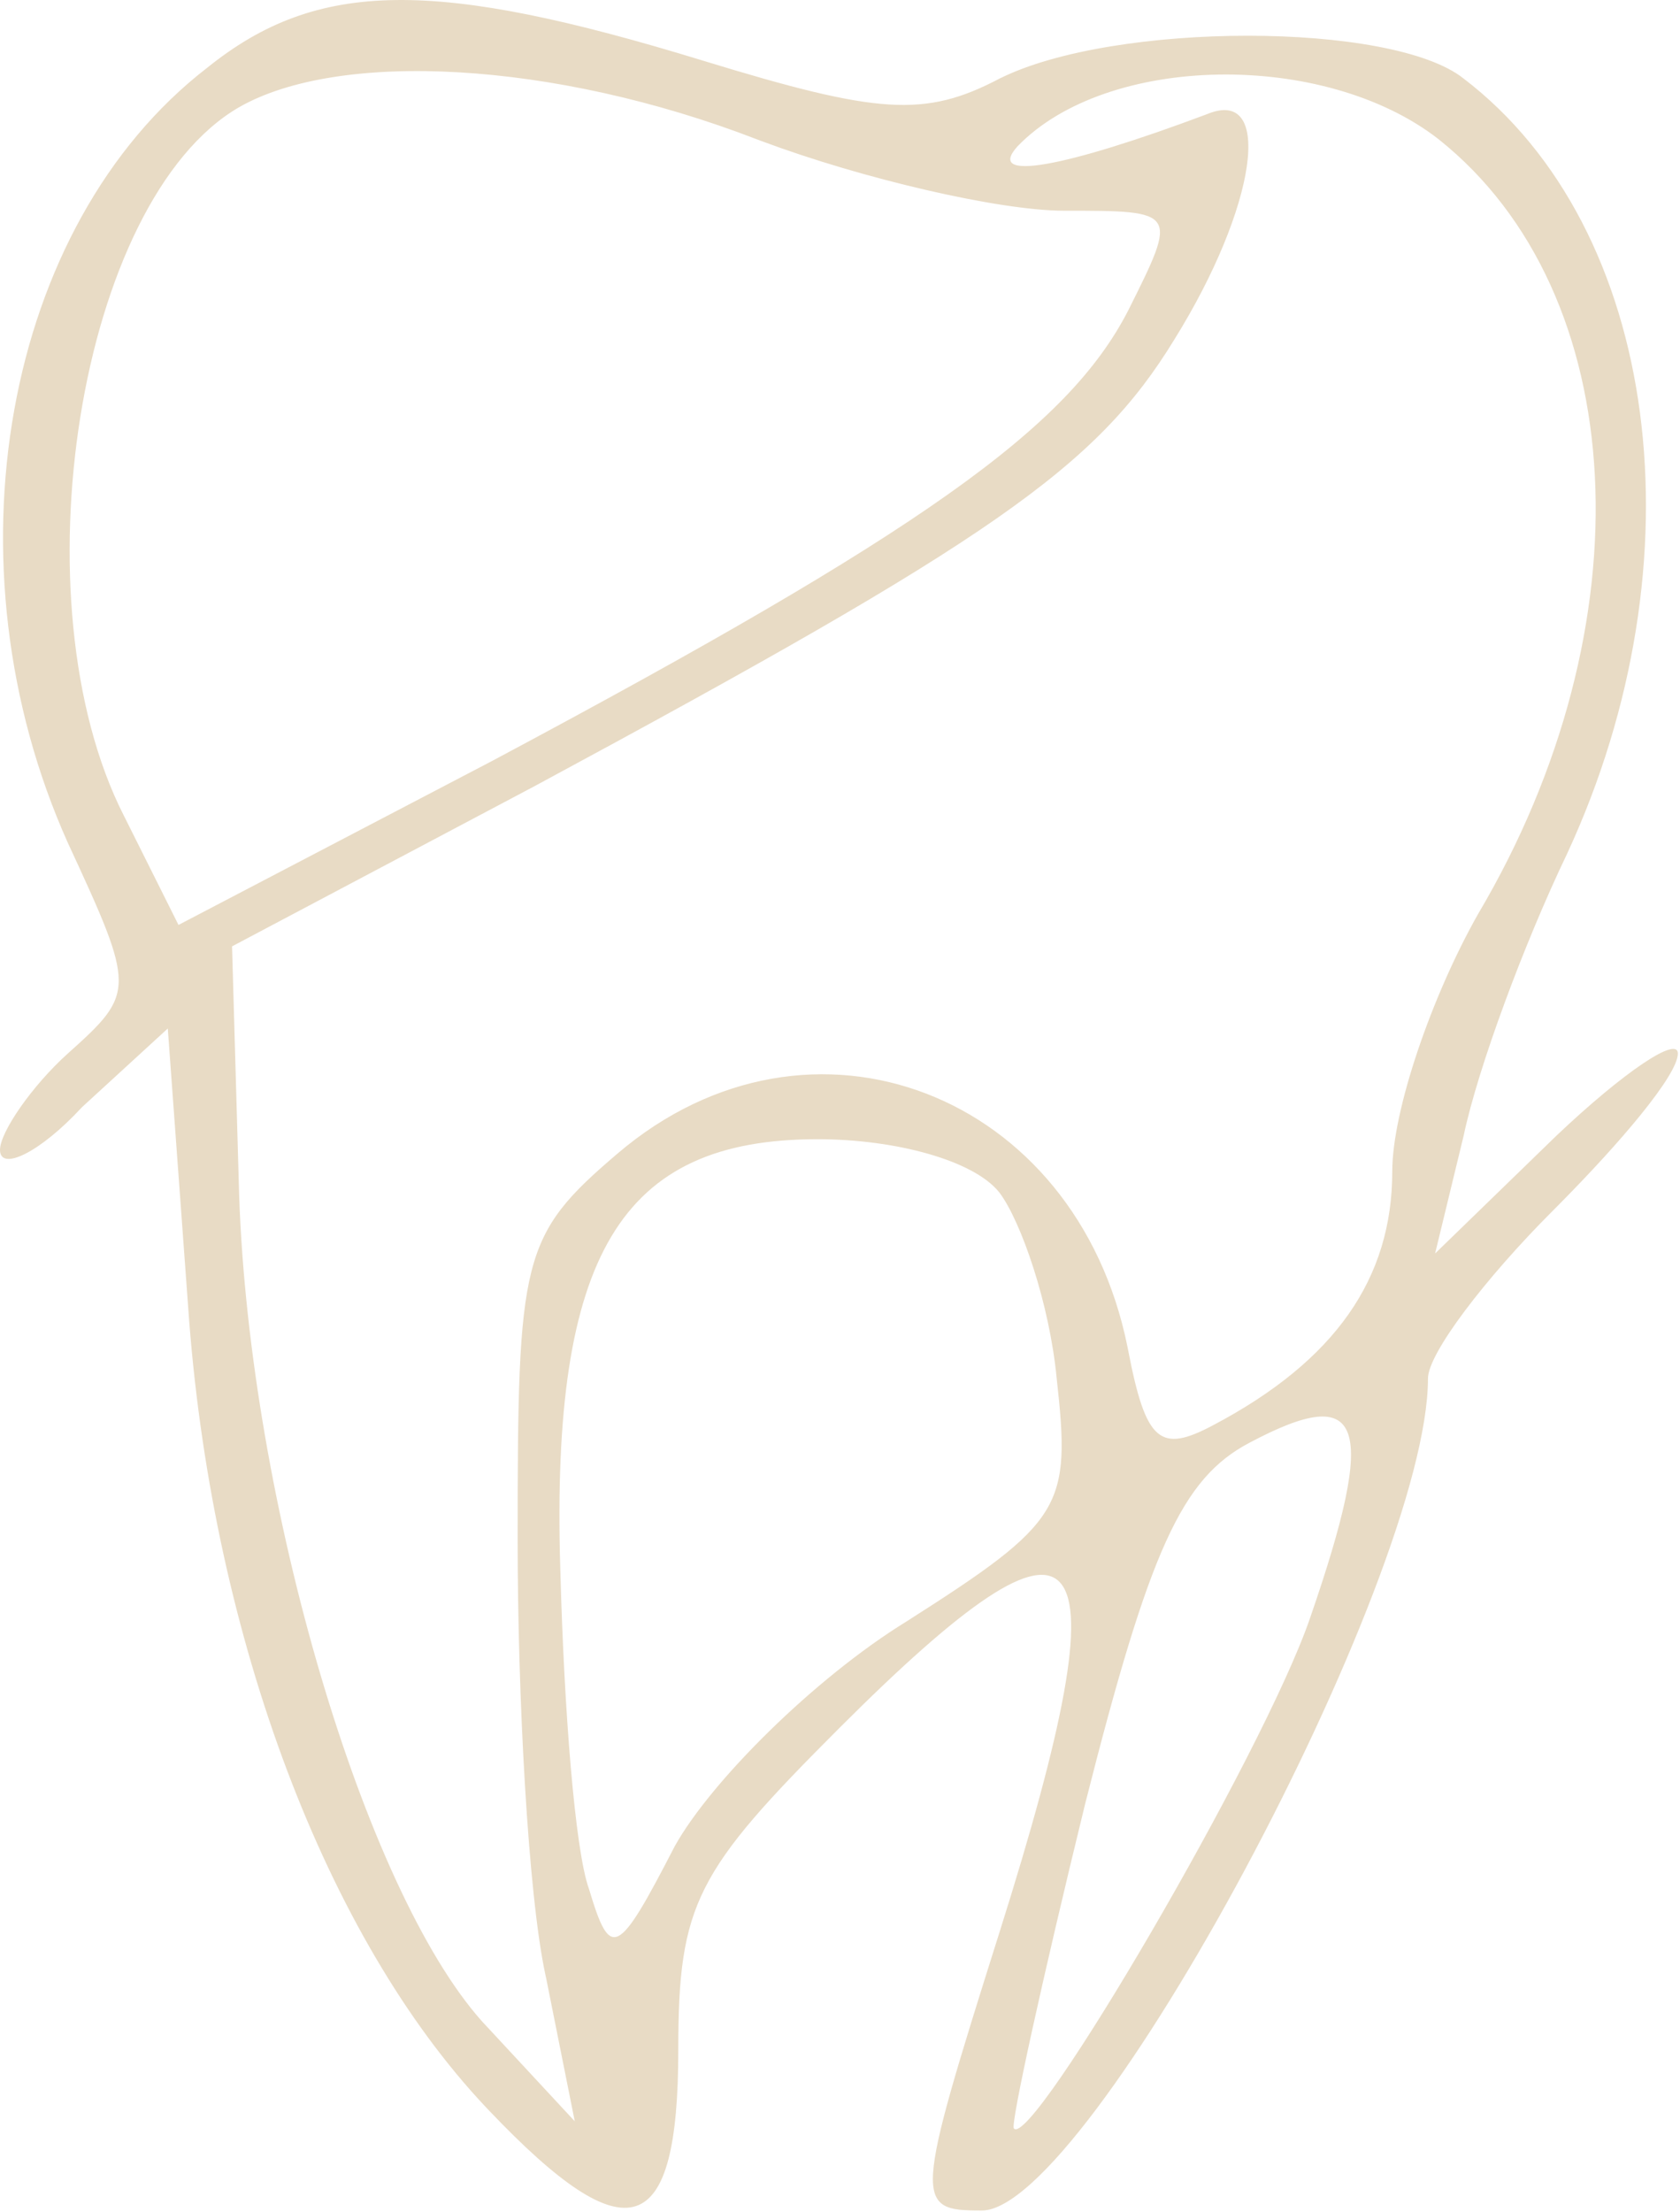 <?xml version="1.0" encoding="UTF-8"?> <svg xmlns="http://www.w3.org/2000/svg" width="724" height="953" viewBox="0 0 724 953" fill="none"><path d="M170.775 0.512C203.77 0.128 245.245 8.955 302.931 26.648C340.615 38.185 364.517 44.358 383.046 45.517C401.616 46.677 414.782 42.8 430.991 34.309L430.992 34.31C455.502 22.053 497.716 15.898 537.692 15.898C557.669 15.898 577.061 17.436 593.369 20.506C609.697 23.58 622.864 28.178 630.456 34.252V34.253L630.466 34.26C714.824 98.687 733.336 241.489 674.935 367.537C656.464 406.022 636.446 459.912 630.28 489.202L617.976 539.967L617.568 541.648L618.811 540.443L671.113 489.671C685.718 475.833 698.773 465.082 708.164 458.757C712.87 455.587 716.615 453.557 719.159 452.786C720.447 452.396 721.325 452.362 721.851 452.562C722.096 452.655 722.264 452.798 722.378 452.995C722.497 453.2 722.577 453.496 722.577 453.918C722.577 454.974 722.221 456.369 721.501 458.085C720.784 459.793 719.723 461.783 718.349 464.019C715.6 468.488 711.624 473.903 706.727 479.953C697.546 491.296 685.153 504.841 671.603 518.528L668.877 521.267C654.248 535.897 640.77 551.302 630.946 564.402C626.035 570.952 622.03 576.935 619.25 581.963C617.86 584.477 616.773 586.76 616.031 588.763C615.292 590.759 614.885 592.506 614.885 593.938C614.885 615.378 605.782 648.48 591.36 686.127C576.946 723.753 557.244 765.856 536.098 805.27C514.951 844.685 492.368 881.397 472.196 908.249C462.109 921.677 452.636 932.624 444.256 940.209C440.066 944.001 436.16 946.942 432.599 948.934C429.033 950.927 425.844 951.95 423.077 951.95C419.422 951.95 416.251 951.902 413.558 951.593C410.862 951.284 408.69 950.718 407.012 949.713C403.726 947.745 402.137 943.961 402.614 936.324C403.091 928.69 405.624 917.389 410.36 900.653C415.093 883.929 422.015 861.818 431.246 832.581C445.094 788.725 454.428 754.56 458.953 729.669C461.215 717.225 462.28 707.077 462.099 699.186C461.918 691.312 460.496 685.595 457.698 682.098C454.859 678.548 450.682 677.375 445.279 678.403C439.904 679.426 433.251 682.631 425.301 687.908C409.391 698.468 388.111 717.444 361.186 744.373C330.428 775.135 313.058 794.039 303.4 813.164C293.728 832.318 291.808 851.655 291.808 883.21C291.808 903.585 290.461 919.305 287.521 930.444C284.576 941.605 280.073 948.018 273.883 950.05C267.672 952.089 259.53 949.802 249.097 942.94C238.688 936.095 226.123 924.779 211.131 909.016L211.13 909.015L209.514 907.312C141.24 834.793 92.717 706.608 82.037 569.281H82.038L72.807 443.111L72.731 442.082L71.97 442.779L35.047 476.63L35.032 476.644L35.018 476.659C25.809 486.636 17.01 493.513 10.546 496.746C7.296 498.371 4.72 499.032 3.003 498.79C2.164 498.672 1.559 498.343 1.156 497.831C0.748 497.312 0.5 496.544 0.5 495.462C0.5 493.658 1.321 491.051 2.854 487.891C4.377 484.748 6.574 481.117 9.256 477.285C14.62 469.621 21.902 461.188 29.564 454.291C36.862 447.761 42.383 442.726 46.071 437.872C49.779 432.994 51.654 428.274 51.654 422.376C51.654 416.509 49.798 409.513 46.14 400.076C42.479 390.634 36.99 378.693 29.685 362.927C-24.088 243.068 2.072 97.168 89.536 29.642H89.537L89.545 29.636C113.307 10.471 137.815 0.895 170.775 0.512ZM576.314 611.239C573.945 609.974 570.955 609.589 567.374 609.98C560.229 610.761 550.541 614.649 538.229 621.19C523.49 628.949 512.654 640.588 502.045 663.932C491.447 687.25 481.053 722.296 467.207 776.915L467.206 776.919C457.975 814.619 449.897 849.244 444.319 874.638C441.531 887.333 439.366 897.725 437.994 905.042C437.309 908.699 436.82 911.595 436.551 913.628C436.416 914.643 436.335 915.454 436.312 916.043C436.301 916.336 436.304 916.59 436.326 916.792C436.337 916.893 436.355 916.995 436.384 917.09C436.407 917.167 436.453 917.278 436.54 917.378L436.539 917.38C436.544 917.386 436.55 917.391 436.556 917.397C436.56 917.402 436.564 917.408 436.569 917.413V917.412C436.935 917.827 437.432 917.973 437.974 917.902C438.498 917.834 439.074 917.566 439.679 917.171C440.895 916.376 442.409 914.946 444.17 912.988C447.702 909.062 452.332 902.898 457.72 895.08C468.499 879.438 482.352 857.114 496.586 832.683C525.046 783.833 555.07 726.479 565.089 697.191C572.398 676.029 577.503 659.08 580.273 645.971C583.038 632.889 583.503 623.534 581.434 617.621C580.391 614.641 578.696 612.511 576.314 611.239ZM620.308 59.626C595.578 40.303 559.686 31.053 525.184 31.632C490.69 32.21 457.46 42.616 438.102 62.751L438.09 62.763C436.347 64.7 435.287 66.367 434.979 67.758C434.821 68.466 434.853 69.128 435.115 69.715C435.377 70.302 435.845 70.76 436.463 71.106C437.675 71.786 439.546 72.078 441.954 72.062C444.381 72.047 447.428 71.718 451.048 71.091C465.52 68.582 489.403 61.259 520.176 49.718L520.185 49.714L520.194 49.71C523.8 48.191 526.782 47.694 529.178 48.04C531.554 48.383 533.393 49.561 534.734 51.482C536.087 53.419 536.947 56.134 537.297 59.551C537.646 62.963 537.483 67.043 536.813 71.681C534.135 90.243 523.402 117.488 505.729 145.921L505.728 145.925C471.967 201.177 427.493 231.889 230.535 338.076L99.766 407.316L99.491 407.462L99.5 407.772L102.577 515.479V515.482C104.886 581.693 118.357 656.361 137.598 721.596C156.832 786.809 181.856 842.677 207.318 871.229V871.23L207.325 871.237L247.325 914.32L248.529 915.616L248.183 913.882L235.875 852.335L235.873 852.322L235.515 850.7C228.05 815.846 223.577 731.339 223.577 663.177C223.577 602.369 223.966 569.75 229.523 547.9C235.06 526.132 245.726 515.062 266.479 497.382C307.881 462.108 357.304 455.607 399.052 471.695C440.477 487.66 474.391 525.885 485.407 580.432L485.663 581.724C487.587 591.729 489.419 599.547 491.45 605.447C493.478 611.338 495.725 615.385 498.521 617.781C501.349 620.206 504.683 620.896 508.738 620.203C512.765 619.516 517.536 617.462 523.312 614.381L523.312 614.38C549.512 600.507 568.813 584.691 581.563 566.528C594.319 548.359 600.5 527.87 600.5 504.694C600.5 491.698 604.71 472.911 611.436 452.924C618.156 432.951 627.373 411.828 637.354 394.165C711.264 269.424 703.667 126.013 620.312 59.629L620.308 59.626ZM352.308 490.346C309.893 490.346 280.845 502.697 263.032 532.519C245.538 561.807 238.938 607.865 240.938 675.351L241.039 678.581C241.808 707.052 243.347 736.68 245.463 761.31C246.521 773.624 247.725 784.694 249.049 793.747C250.371 802.789 251.819 809.853 253.376 814.137C255.677 821.805 257.612 827.528 259.614 831.021C260.615 832.767 261.671 834.025 262.857 834.665C264.085 835.327 265.388 835.295 266.762 834.608C268.106 833.936 269.529 832.634 271.089 830.737C272.654 828.833 274.387 826.293 276.34 823.099C280.243 816.712 285.057 807.661 291.206 795.745C298.864 781.959 313.825 763.918 331.888 746.237C349.945 728.562 371.07 711.278 391.031 698.992L391.037 698.988C407.959 688.219 420.863 679.744 430.595 672.228C440.327 664.711 446.92 658.128 451.196 651.129C459.762 637.111 458.955 621.544 455.882 593.882C454.339 577.687 450.485 560.729 445.861 546.278C441.242 531.84 435.836 519.85 431.169 513.626L431.164 513.619L430.902 513.289C425.324 506.384 414.173 500.695 400.331 496.713C386.243 492.66 369.272 490.346 352.308 490.346ZM197.914 30.671C158.454 28.361 124.492 33.358 102.829 45.738L102.827 45.739C85.402 55.809 70.633 74.272 59.023 97.688C47.41 121.11 38.936 149.53 34.122 179.572C24.572 239.172 29.413 305.266 52.845 351.507L53.401 352.596L76.476 398.75L76.703 399.205L77.154 398.97L212.54 328.191L212.543 328.189C304.851 278.952 366.799 243.165 408.942 213.333C451.089 183.499 473.47 159.594 486.599 134.105L486.602 134.1C491.98 123.34 496.033 115.233 498.305 109.144C499.441 106.097 500.144 103.524 500.336 101.355C500.528 99.181 500.21 97.376 499.267 95.908C498.324 94.442 496.799 93.377 494.712 92.597C492.628 91.818 489.948 91.307 486.638 90.969C480.02 90.292 470.757 90.293 458.462 90.293C444.675 90.293 422.797 86.842 398.767 81.267C375.497 75.867 350.246 68.484 328.432 60.343L326.331 59.553C282.441 42.611 237.391 32.982 197.914 30.671Z" fill="#E8DBC5" stroke="#E8DBC5"></path></svg> 